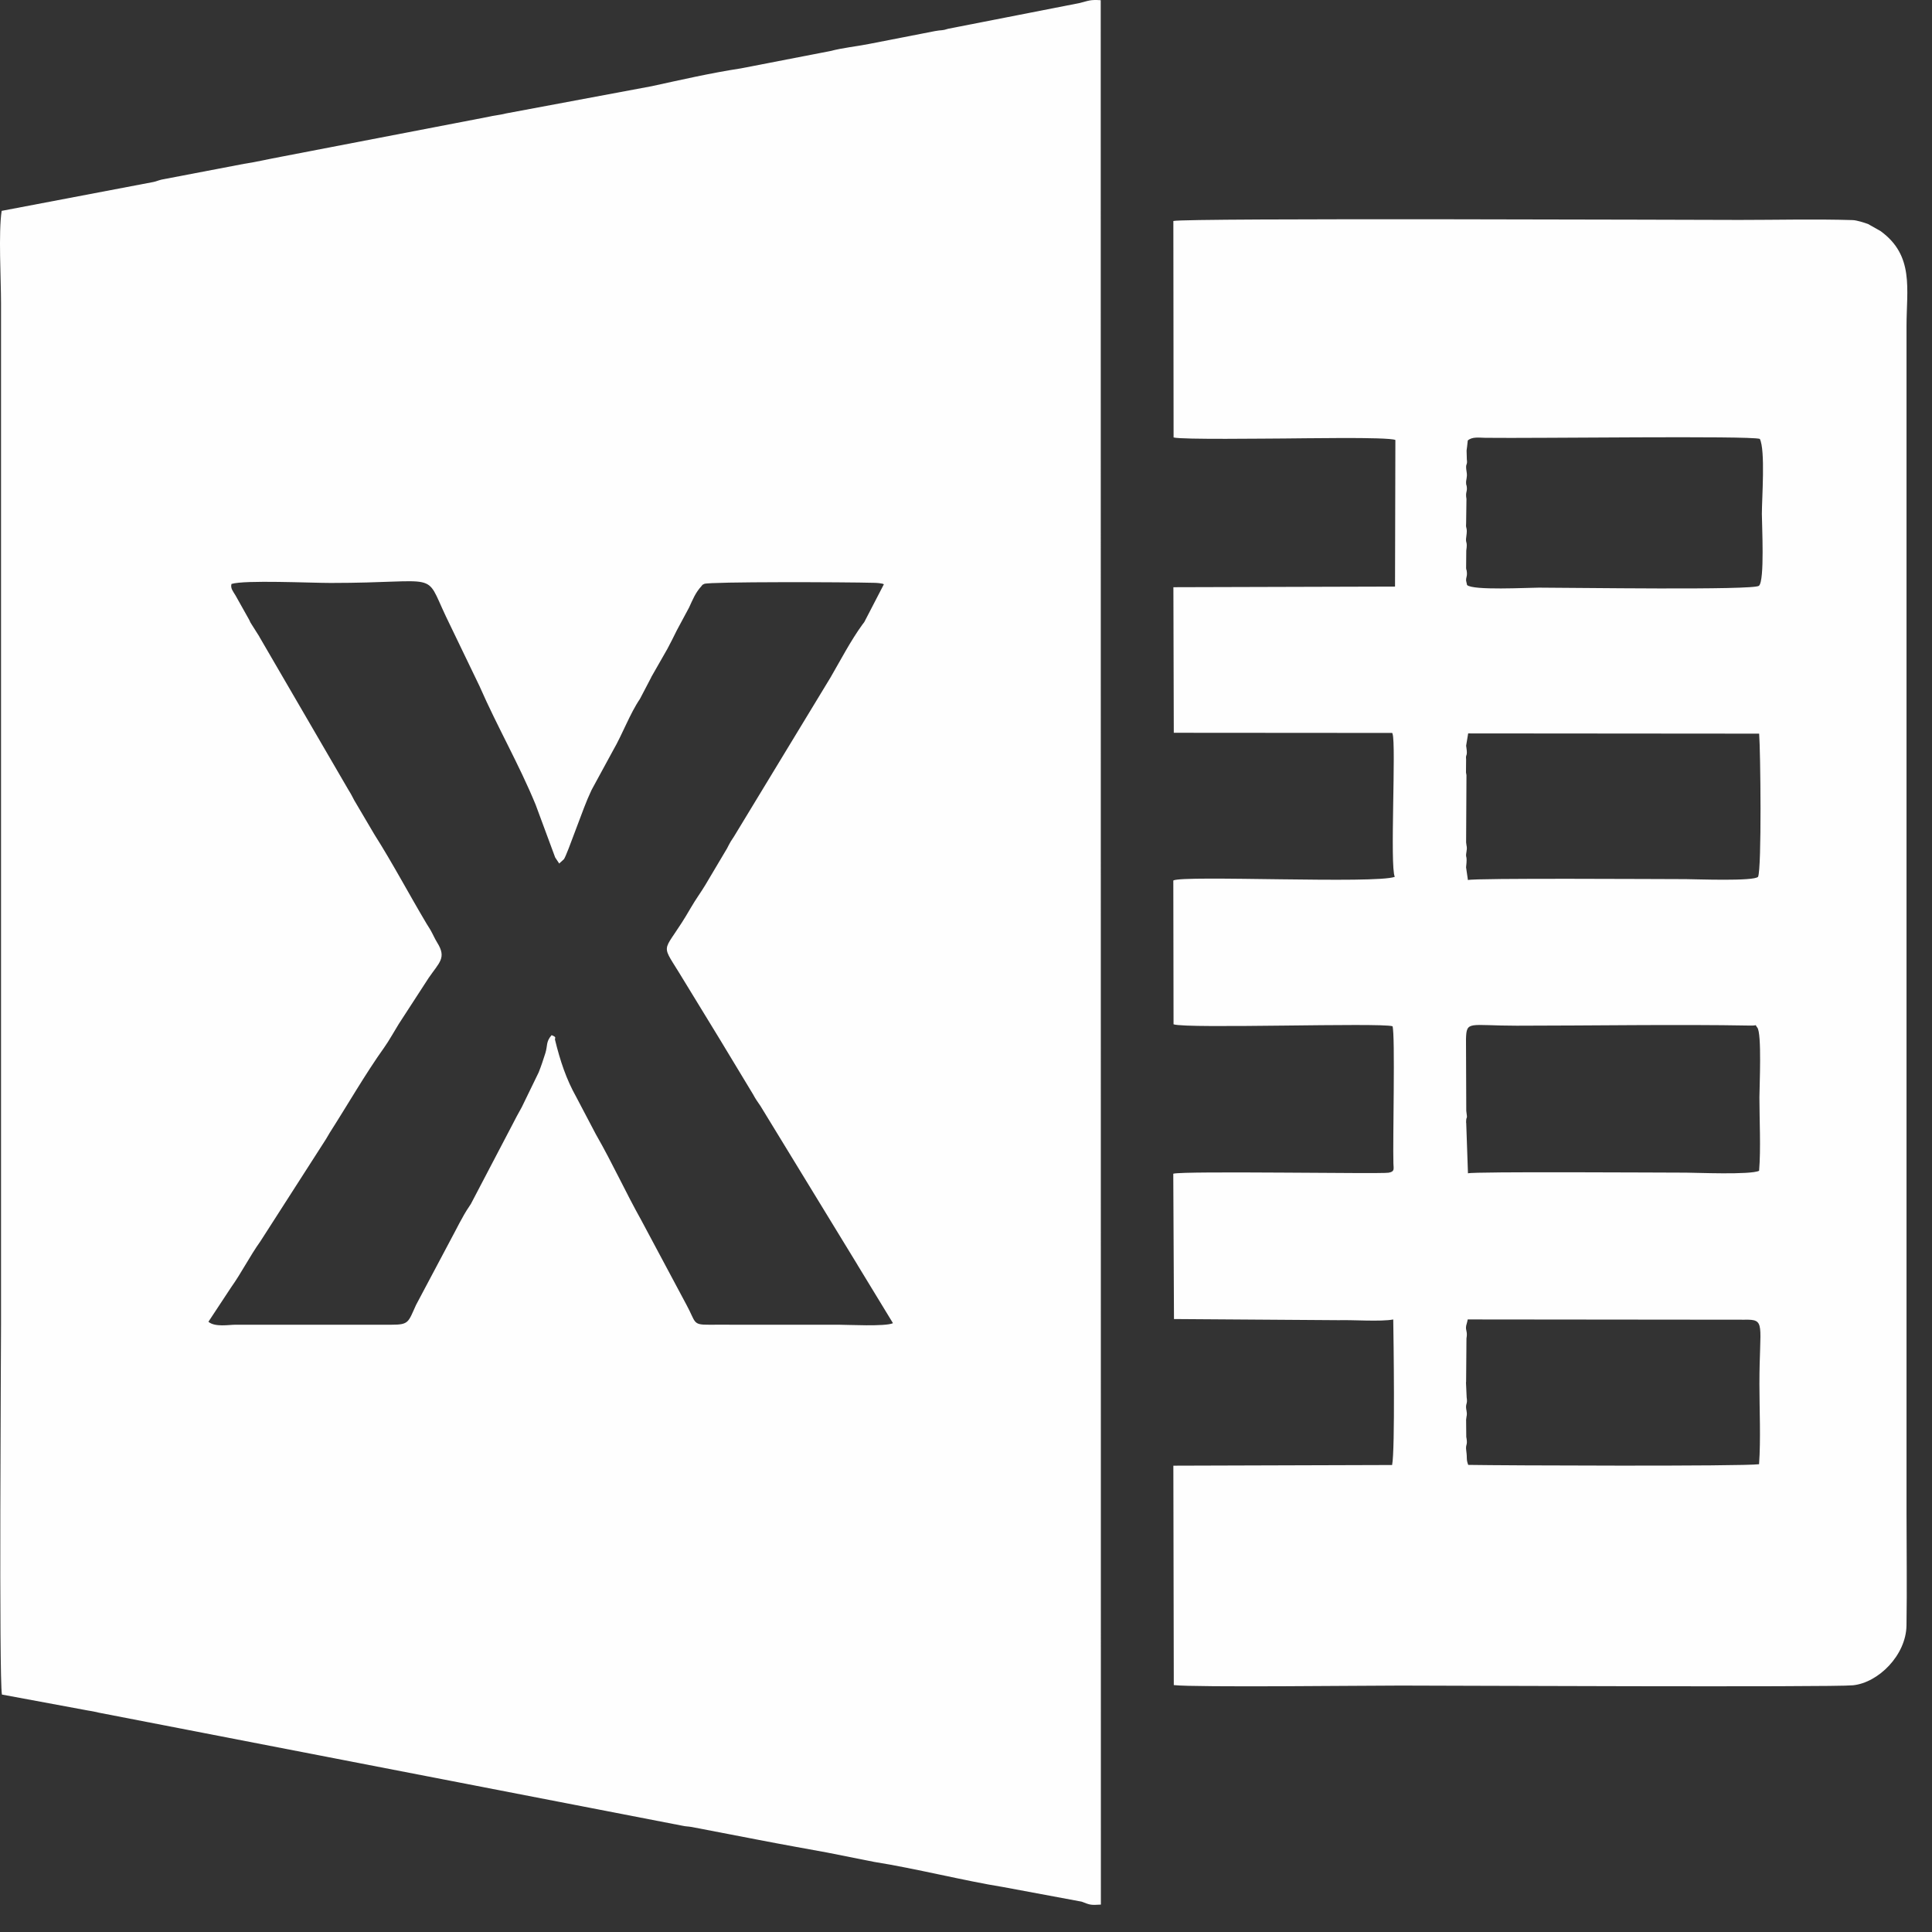 <?xml version="1.0" encoding="UTF-8"?> <svg xmlns="http://www.w3.org/2000/svg" width="49" height="49" viewBox="0 0 49 49" fill="none"><rect x="0" y="0" width="49" height="49" fill="#333333" stroke="none"/><path fill-rule="evenodd" clip-rule="evenodd" d="M14.081 21.748L14.184 21.902C14.193 21.887 14.215 21.872 14.222 21.865L14.303 21.791C14.396 21.653 14.801 20.452 14.979 20.09C15.034 19.979 14.94 20.159 15.021 20.003L15.553 19.025C15.783 18.629 15.979 18.095 16.23 17.727L16.512 17.188C16.514 17.183 16.519 17.171 16.522 17.165L16.927 16.456C17.021 16.279 17.07 16.18 17.163 15.992L17.476 15.409C17.571 15.206 17.633 15.038 17.79 14.866C17.834 14.816 17.785 14.85 17.863 14.808C18.006 14.751 21.434 14.761 22.178 14.782C22.223 14.784 22.261 14.785 22.305 14.791C22.408 14.805 22.38 14.804 22.417 14.819L21.92 15.778C21.919 15.779 21.875 15.837 21.872 15.841C21.572 16.255 21.327 16.729 21.065 17.18L18.618 21.212C18.577 21.28 18.573 21.277 18.534 21.341C18.487 21.419 18.477 21.449 18.44 21.517L17.887 22.448C17.787 22.616 17.641 22.814 17.512 23.038C16.833 24.217 16.721 23.854 17.228 24.677L18.226 26.31C18.232 26.319 18.248 26.347 18.254 26.356L19.1 27.756C19.162 27.872 19.208 27.935 19.287 28.05L21.741 32.068C21.745 32.074 21.751 32.086 21.754 32.091L22.648 33.559C22.455 33.649 21.496 33.598 21.268 33.598H18.641C18.401 33.598 18.208 33.596 17.985 33.598C17.556 33.601 17.656 33.542 17.405 33.083L16.263 30.945C15.871 30.245 15.529 29.495 15.131 28.801C15.126 28.792 15.12 28.781 15.115 28.773L14.615 27.822C14.36 27.368 14.207 26.904 14.077 26.373C14.065 26.321 14.132 26.309 13.99 26.254C13.841 26.426 13.893 26.512 13.832 26.709C13.777 26.881 13.73 27.028 13.662 27.198L13.233 28.081C13.136 28.255 13.078 28.36 12.988 28.538L11.944 30.532C11.943 30.533 11.901 30.599 11.9 30.6C11.733 30.84 11.558 31.21 11.431 31.44L10.551 33.098C10.351 33.538 10.372 33.598 9.93 33.598C9.716 33.598 9.495 33.598 9.273 33.598H5.968C5.808 33.598 5.452 33.665 5.286 33.523L5.857 32.657C6.132 32.27 6.327 31.872 6.606 31.48L8.265 28.895C8.309 28.828 8.328 28.782 8.363 28.729C8.813 28.026 9.266 27.236 9.745 26.566C9.87 26.39 9.998 26.156 10.114 25.97L10.872 24.802C11.145 24.404 11.331 24.295 11.088 23.906C11.024 23.802 10.99 23.715 10.921 23.592C10.883 23.525 10.858 23.493 10.82 23.429C10.371 22.675 9.959 21.894 9.495 21.163L8.982 20.293C8.939 20.21 8.906 20.142 8.836 20.031L6.584 16.16C6.582 16.155 6.576 16.144 6.574 16.14L6.397 15.86C6.327 15.749 6.377 15.834 6.319 15.718L5.971 15.098C5.911 14.997 5.84 14.92 5.871 14.81C6.211 14.706 7.873 14.785 8.387 14.785C11.205 14.785 10.749 14.451 11.309 15.633L12.161 17.401C12.626 18.461 13.158 19.372 13.585 20.409L14.081 21.748ZM35.375 22.238C34.912 22.421 30.005 22.192 29.758 22.331L29.764 25.979C30.114 26.096 35.005 25.932 35.318 26.028C35.388 26.26 35.322 28.891 35.34 29.506C35.344 29.651 35.379 29.716 35.214 29.743C35.001 29.778 30.021 29.692 29.757 29.768L29.775 33.454L33.954 33.483C34.313 33.472 35.019 33.525 35.336 33.465C35.343 33.915 35.386 36.766 35.307 37.156L29.759 37.173L29.77 42.738C30.342 42.8 34.57 42.75 35.528 42.75C36.357 42.75 46.477 42.796 46.995 42.743C47.641 42.677 48.341 41.98 48.353 41.228C48.368 40.284 48.354 39.328 48.354 38.382V8.265C48.354 7.332 48.554 6.483 47.694 5.86L47.379 5.682C47.277 5.645 47.091 5.585 46.986 5.582C46.033 5.553 45.069 5.578 44.118 5.578C43.134 5.578 30.038 5.525 29.759 5.605L29.765 11.095C29.978 11.153 32.157 11.121 32.561 11.121C32.943 11.121 35.205 11.076 35.39 11.159L35.381 14.877L29.76 14.893L29.77 18.585L35.309 18.589C35.312 18.596 35.317 18.607 35.318 18.61C35.413 18.875 35.247 21.981 35.375 22.238ZM37.224 33.464L44.239 33.471C44.797 33.459 44.623 33.563 44.623 35.099C44.623 35.745 44.659 36.504 44.614 37.136C44.156 37.193 38.127 37.169 37.237 37.153C37.181 36.996 37.217 37.006 37.188 36.797C37.163 36.618 37.228 36.673 37.193 36.469C37.192 36.465 37.189 36.452 37.188 36.447L37.184 36.006C37.196 35.882 37.215 35.897 37.193 35.769C37.192 35.764 37.189 35.752 37.188 35.747C37.164 35.589 37.227 35.619 37.198 35.441L37.182 35.089C37.181 35.084 37.181 35.071 37.181 35.066C37.182 35.061 37.183 35.047 37.184 35.042L37.193 33.947C37.226 33.751 37.163 33.76 37.186 33.621C37.186 33.621 37.225 33.481 37.224 33.464ZM44.567 26.059C44.688 26.191 44.623 27.564 44.623 27.832C44.623 28.411 44.661 29.132 44.615 29.694C44.398 29.802 42.994 29.741 42.762 29.741C42.145 29.741 37.392 29.71 37.231 29.758L37.187 28.489C37.186 28.485 37.184 28.473 37.184 28.47C37.184 28.466 37.184 28.454 37.184 28.45C37.187 28.279 37.226 28.434 37.188 28.174L37.181 26.354C37.194 25.876 37.254 26.014 38.468 26.014C40.311 26.014 42.542 25.977 44.394 26.011C44.603 26.014 44.491 25.967 44.567 26.059ZM37.236 18.601L44.616 18.607C44.651 19.054 44.683 22.02 44.589 22.237C44.493 22.357 42.985 22.297 42.758 22.297C42.154 22.297 37.387 22.266 37.23 22.32L37.183 21.997C37.223 21.643 37.159 21.801 37.193 21.603C37.215 21.474 37.196 21.489 37.184 21.366L37.193 19.66C37.191 19.65 37.182 19.605 37.181 19.592L37.184 19.265C37.167 19.099 37.23 19.215 37.188 18.937C37.187 18.932 37.184 18.919 37.184 18.915L37.236 18.601ZM37.226 11.172C37.337 11.073 37.505 11.101 37.672 11.104C38.945 11.121 44.356 11.046 44.633 11.131C44.777 11.419 44.685 12.629 44.685 13.036C44.685 13.308 44.76 14.728 44.611 14.857C44.476 14.974 39.845 14.904 39.03 14.904C38.75 14.904 37.348 14.981 37.208 14.837L37.184 14.729C37.177 14.635 37.222 14.619 37.198 14.473C37.184 14.392 37.195 14.514 37.184 14.406L37.188 13.964C37.226 13.709 37.161 13.795 37.188 13.614C37.225 13.361 37.17 13.423 37.184 13.286L37.193 12.656C37.16 12.466 37.223 12.477 37.198 12.327C37.184 12.247 37.195 12.369 37.184 12.261C37.175 12.17 37.22 12.108 37.198 11.977C37.155 11.72 37.227 11.829 37.202 11.648L37.196 11.426C37.205 11.374 37.214 11.279 37.226 11.172ZM2.131 43.364C2.279 43.395 2.286 43.385 2.511 43.438L17.33 46.309C17.409 46.325 17.432 46.319 17.544 46.337L19.233 46.662C19.866 46.785 20.456 46.889 20.963 46.982L22.175 47.223C23.213 47.387 24.495 47.709 25.438 47.859L27.431 48.23C27.648 48.312 27.651 48.322 27.921 48.305L27.917 0.005C27.642 -0.012 27.619 0.017 27.381 0.077L24.05 0.729C23.877 0.785 23.896 0.754 23.716 0.788L22.034 1.116C21.706 1.18 21.381 1.211 21.061 1.294L18.792 1.734C18.016 1.853 17.267 2.026 16.525 2.187L12.844 2.875C12.667 2.92 12.532 2.927 12.366 2.967L7.121 3.977C6.809 4.035 6.418 4.124 6.19 4.155L4.098 4.555C3.995 4.581 3.964 4.602 3.884 4.617L0.042 5.348C-0.042 5.901 0.026 7.077 0.026 7.696V33.567C0.026 34.214 -0.029 42.571 0.049 42.978L2.131 43.364Z" fill="#FEFEFE"></path></svg> 